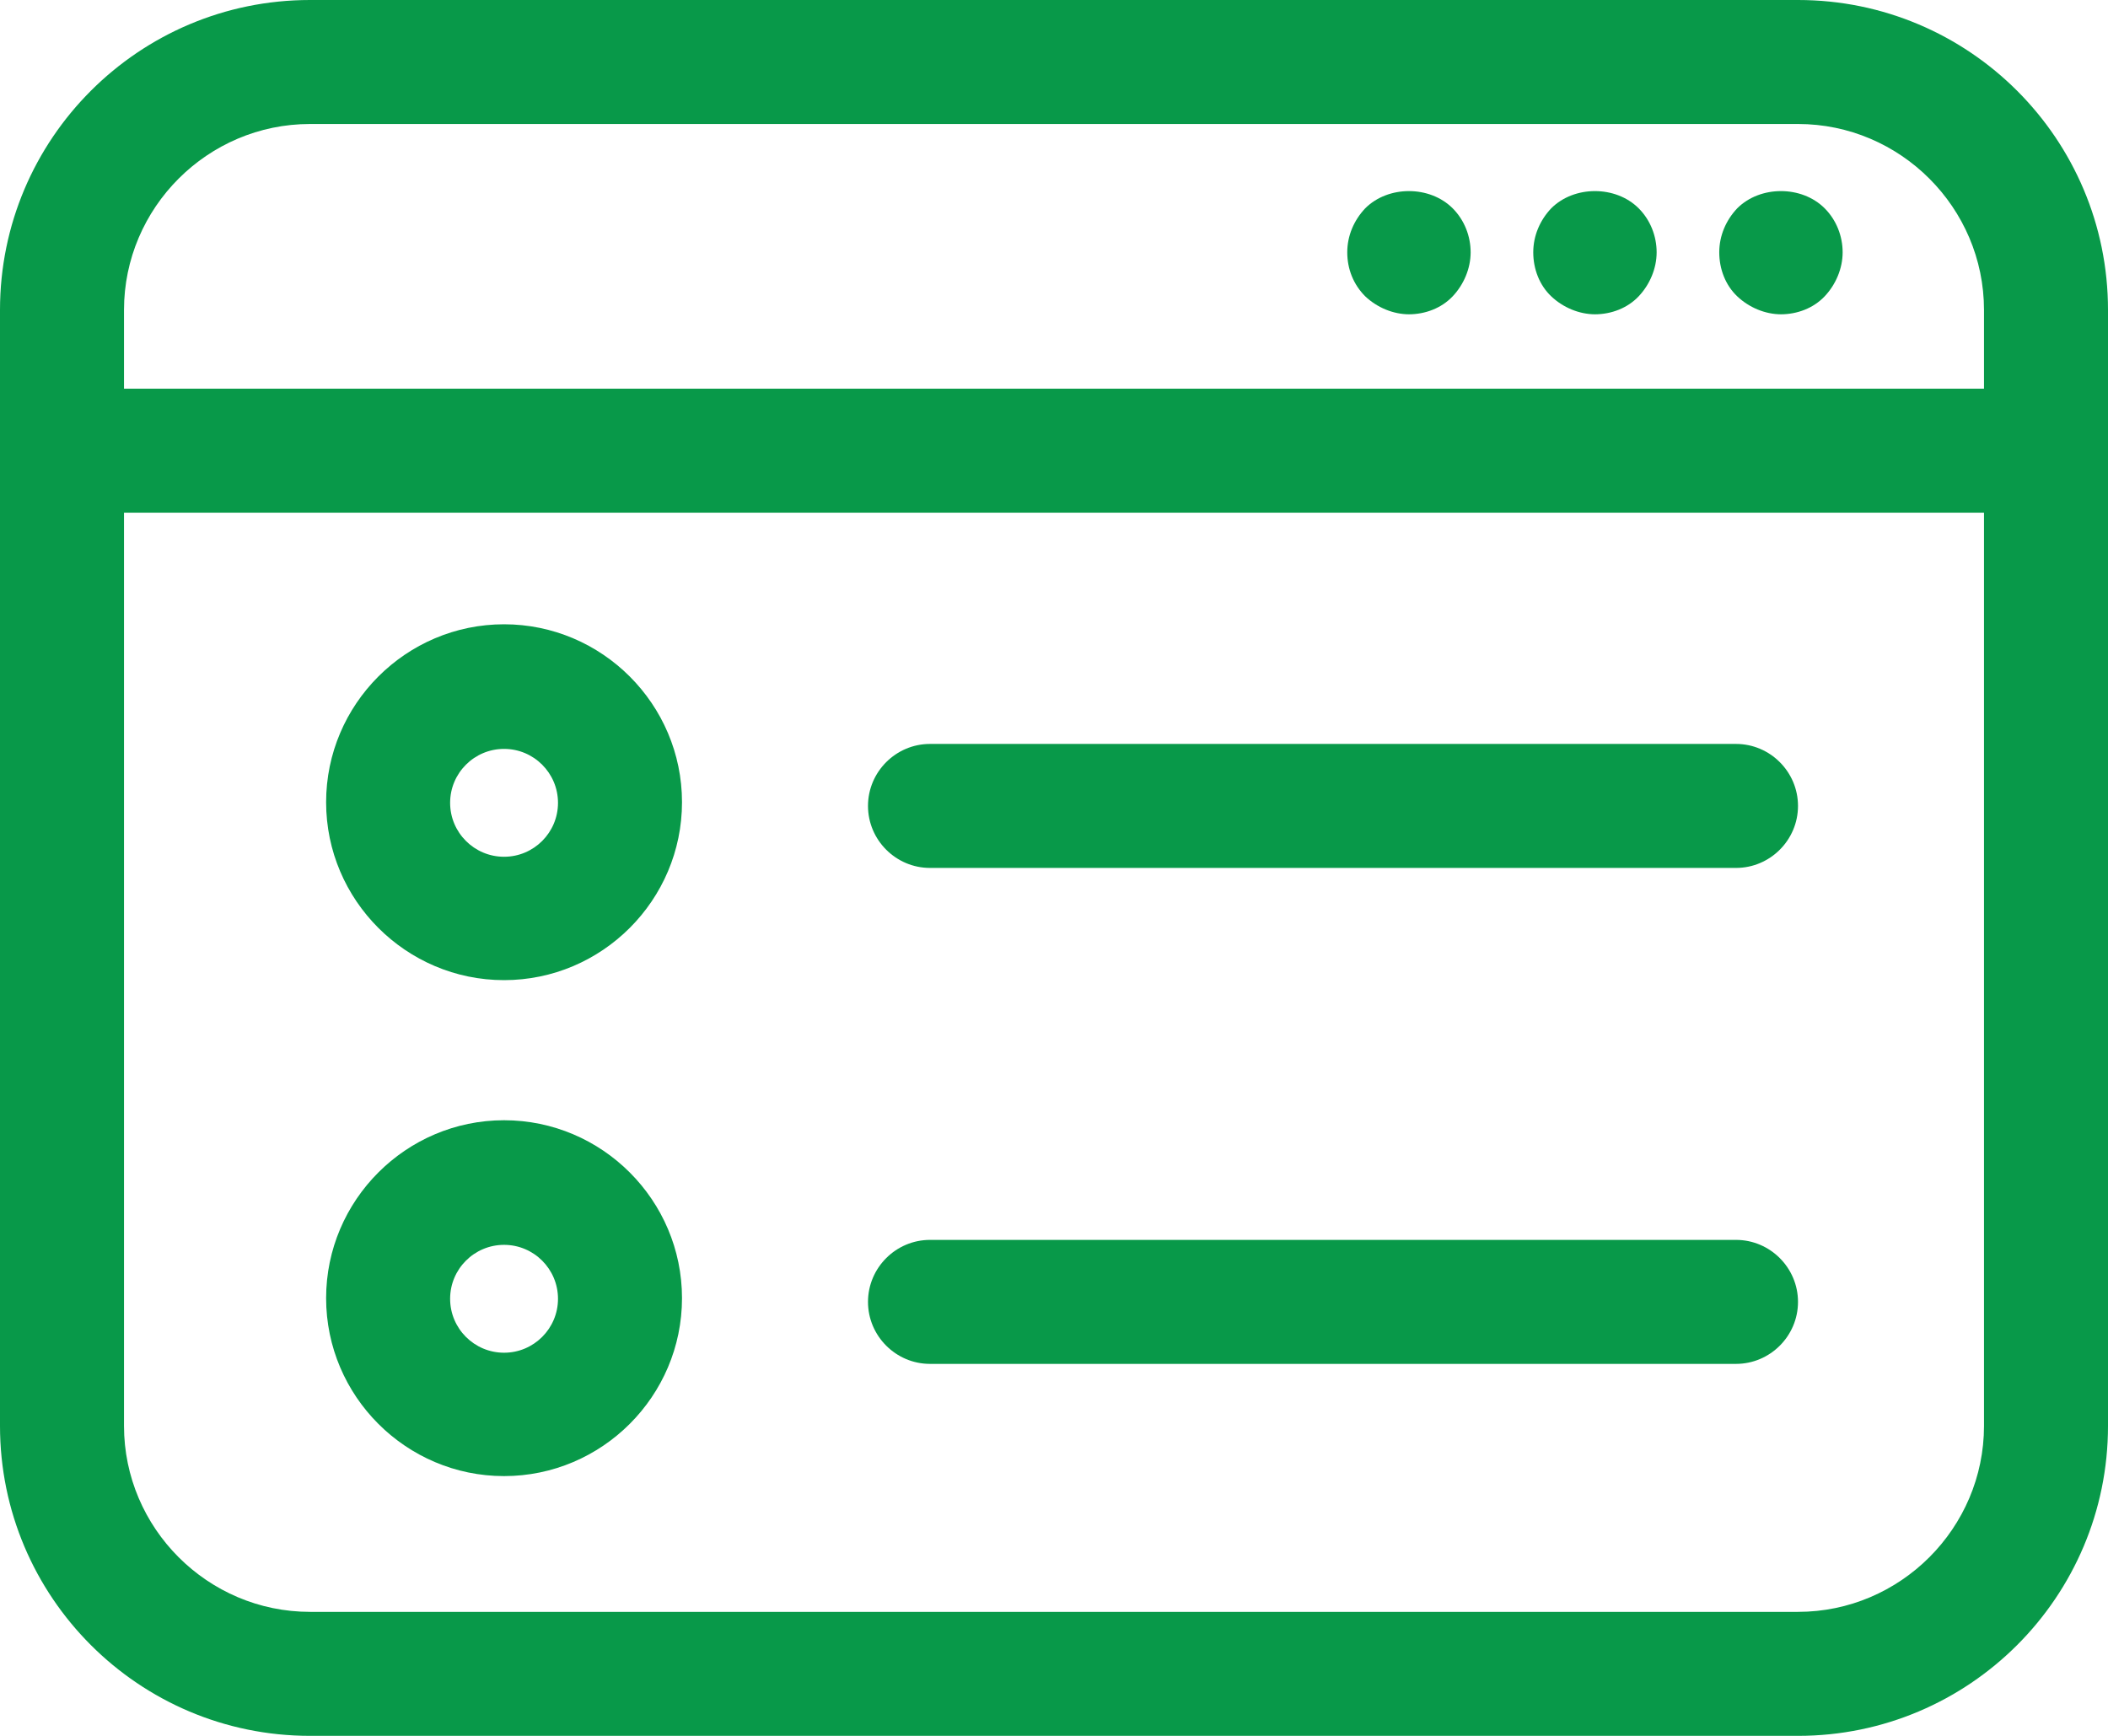<?xml version="1.0" encoding="UTF-8"?>
<svg id="Layer_2" data-name="Layer 2" xmlns="http://www.w3.org/2000/svg" viewBox="0 0 34 28">
  <defs>
    <style>
      .cls-1 {
        fill: #089949;
      }
    </style>
  </defs>
  <g id="Layer_1-2" data-name="Layer 1">
    <g>
      <g>
        <g>
          <path class="cls-1" d="M29,28H5c-2.76,0-5-2.24-5-5V5C0,2.24,2.24,0,5,0h24c2.76,0,5,2.24,5,5v18c0,2.76-2.24,5-5,5ZM5,2c-1.65,0-3,1.35-3,3v18c0,1.65,1.35,3,3,3h24c1.65,0,3-1.35,3-3V5c0-1.65-1.35-3-3-3H5Z"/>
          <path class="cls-1" d="M33,8.27H1c-.55,0-1-.45-1-1s.45-1,1-1h32c.55,0,1,.45,1,1s-.45,1-1,1Z"/>
        </g>
        <g>
          <path class="cls-1" d="M22.73,5.07c-.26,0-.52-.11-.71-.29-.19-.19-.29-.44-.29-.71s.11-.52.29-.71c.37-.37,1.04-.37,1.41,0,.19.19.29.45.29.71s-.11.52-.29.71-.44.29-.71.29Z"/>
          <path class="cls-1" d="M25.73,5.07c-.26,0-.52-.11-.71-.29s-.29-.44-.29-.71.11-.52.29-.71c.37-.37,1.04-.37,1.41,0,.19.19.29.45.29.71s-.11.52-.29.71-.44.29-.71.29Z"/>
          <path class="cls-1" d="M28.73,5.07c-.26,0-.52-.11-.71-.29s-.29-.44-.29-.71.11-.52.29-.71c.37-.37,1.04-.37,1.41,0,.19.19.29.45.29.71s-.11.52-.29.71-.44.29-.71.29Z"/>
        </g>
      </g>
      <path class="cls-1" d="M8.13,15.81c-1.58,0-2.87-1.29-2.87-2.87s1.29-2.87,2.87-2.87,2.87,1.29,2.87,2.87-1.29,2.87-2.87,2.87ZM8.13,12.08c-.48,0-.87.39-.87.87s.39.87.87.87.87-.39.87-.87-.39-.87-.87-.87Z"/>
      <path class="cls-1" d="M8.13,23.81c-1.58,0-2.87-1.29-2.87-2.87s1.29-2.87,2.87-2.87,2.87,1.29,2.87,2.87-1.29,2.87-2.87,2.87ZM8.13,20.08c-.48,0-.87.39-.87.87s.39.87.87.87.87-.39.87-.87-.39-.87-.87-.87Z"/>
      <path class="cls-1" d="M28,14h-13c-.55,0-1-.45-1-1s.45-1,1-1h13c.55,0,1,.45,1,1s-.45,1-1,1Z"/>
      <path class="cls-1" d="M28,22h-13c-.55,0-1-.45-1-1s.45-1,1-1h13c.55,0,1,.45,1,1s-.45,1-1,1Z"/>
    </g>
  </g>
</svg>